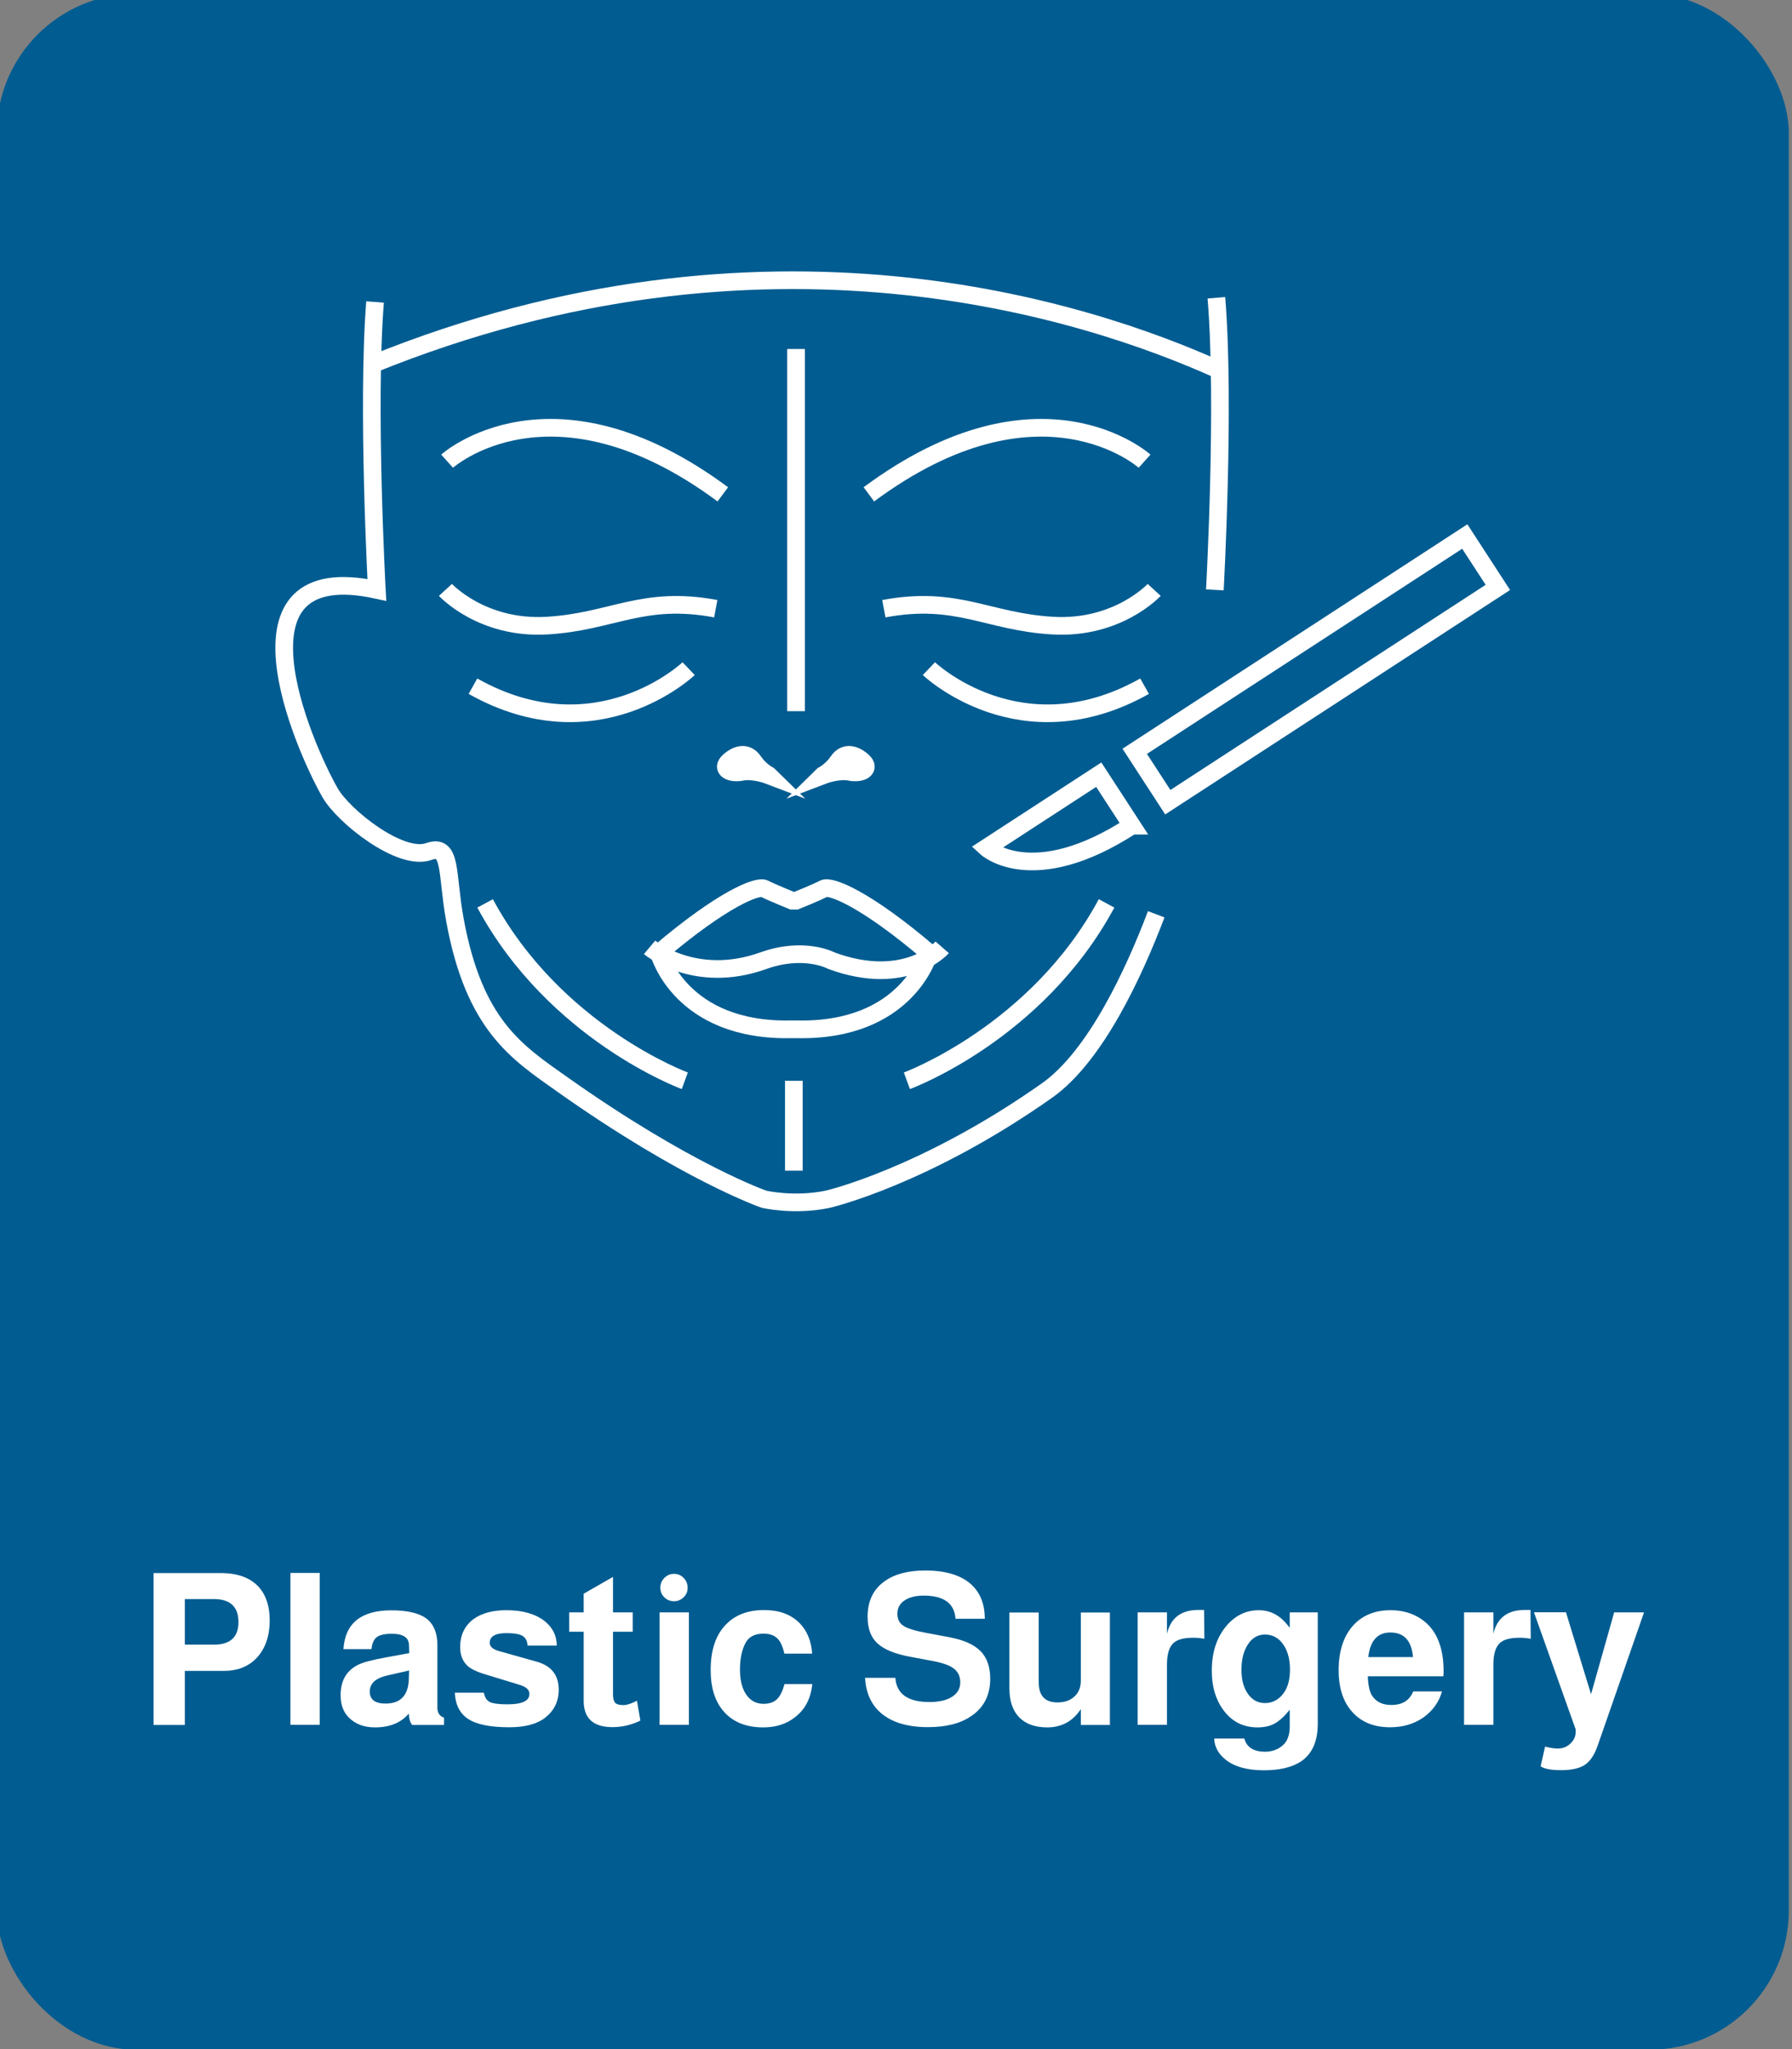 <svg xmlns="http://www.w3.org/2000/svg" id="Layer_1" data-name="Layer 1" viewBox="0 0 140 160"><rect x="0" y="0" width="140" height="160" fill="#808080" stroke="none"/><defs><style>      .cls-1 {        fill: #005c91;      }      .cls-2 {        fill: #fff;      }      .cls-3 {        fill: none;        stroke: #fff;        stroke-miterlimit: 10;        stroke-width: 1.38px;      }    </style></defs><rect class="cls-1" x="-.25" y="-.49" width="140" height="160.54" rx="10.88" ry="10.88"></rect><g><path class="cls-2" d="M14.44,130.46v4.23h-2.44v-11.86h5.24c1.33,0,2.31.36,2.97,1.08.57.63.86,1.5.86,2.6,0,1.29-.37,2.3-1.09,3.02-.64.63-1.47.94-2.49.94h-3.05ZM14.44,128.42h2.27c1.28,0,1.92-.59,1.92-1.77s-.64-1.79-1.92-1.79h-2.27v3.56Z"></path><path class="cls-2" d="M24.98,122.82v11.86h-2.29v-11.86h2.29Z"></path><path class="cls-2" d="M34.69,134.11v.58h-2.49c-.17-.21-.25-.51-.26-.89-.61.72-1.49,1.08-2.65,1.08-.85,0-1.54-.26-2.05-.78-.42-.42-.63-1-.63-1.74,0-1.1.44-1.89,1.33-2.35.38-.2,1.12-.4,2.24-.6l1.79-.33-.02-.63c-.01-.58-.45-.88-1.33-.88-.56,0-.96.09-1.18.26-.23.17-.37.48-.42.94h-2.19c.13-2.02,1.38-3.03,3.74-3.03,1.3,0,2.24.23,2.82.7.52.44.78,1.11.78,2v4.91c0,.4.18.66.53.78ZM31.95,130.44l-1.67.38c-.48.11-.83.27-1.06.48-.22.21-.33.47-.33.78,0,.63.41.94,1.23.94,1.18,0,1.79-.65,1.82-1.94l.02-.65Z"></path><path class="cls-2" d="M43.53,128.49h-2.32c-.01-.35-.14-.6-.38-.75-.24-.15-.66-.22-1.26-.22-.87,0-1.31.25-1.31.76,0,.3.26.52.79.66l2.88.81c1.15.32,1.72,1.05,1.72,2.19,0,.9-.35,1.62-1.04,2.17-.65.51-1.59.76-2.82.76-1.5,0-2.58-.22-3.23-.66-.64-.42-.98-1.1-1.03-2.04h2.27c.07.36.22.61.47.73.25.12.71.18,1.38.18,1.14,0,1.71-.27,1.71-.81,0-.32-.25-.56-.76-.71l-2.72-.83c-.7-.21-1.17-.45-1.43-.73-.33-.34-.5-.81-.5-1.39,0-.96.37-1.7,1.09-2.22.64-.44,1.48-.66,2.52-.66,1.26,0,2.25.28,2.98.84.63.5.95,1.14.96,1.92Z"></path><path class="cls-2" d="M49.43,125.9v1.51h-1.54v4.89c0,.32.06.54.17.66.12.12.33.18.64.18.25,0,.58-.1.98-.3.03-.02.06-.04.08-.05l.27,1.56c-.7.34-1.43.51-2.19.51-1.49,0-2.24-.69-2.24-2.05v-5.4h-1.13v-1.51h1.13v-1.46l2.29-1.31v2.77h1.54Z"></path><path class="cls-2" d="M53.82,125.9v8.78h-2.29v-8.78h2.29ZM52.66,122.89c.3,0,.55.11.75.32.2.21.31.46.31.76s-.1.55-.31.75-.46.31-.75.31-.55-.1-.76-.31c-.21-.2-.31-.46-.31-.75s.1-.55.31-.76.46-.32.76-.32Z"></path><path class="cls-2" d="M63.45,129.12h-2.17c-.13-.57-.32-.98-.57-1.21-.25-.23-.6-.35-1.05-.35-.69,0-1.16.24-1.42.73-.29.56-.43,1.25-.43,2.07s.16,1.48.49,1.96c.33.48.78.72,1.35.72.45,0,.8-.12,1.05-.36.25-.24.44-.63.59-1.18h2.17c-.11,1.11-.55,1.96-1.33,2.57-.67.54-1.51.81-2.5.81-1.39,0-2.45-.45-3.17-1.34-.63-.77-.94-1.82-.94-3.13,0-1.59.41-2.79,1.24-3.61.72-.72,1.69-1.08,2.92-1.08s2.1.34,2.78,1.01c.59.6.92,1.39.99,2.39Z"></path><path class="cls-2" d="M76.94,126.4h-2.29c-.08-1.2-.91-1.81-2.49-1.81-.63,0-1.13.13-1.5.38-.37.25-.55.6-.55,1.03s.15.74.46.94c.31.21.91.4,1.79.56l1.86.35c1.09.21,1.89.57,2.39,1.08.5.51.75,1.23.75,2.15,0,1.27-.49,2.24-1.46,2.9-.84.59-1.97.88-3.4.88-1.62,0-2.86-.38-3.71-1.13-.74-.65-1.14-1.56-1.21-2.72h2.37c.09,1.26.98,1.89,2.67,1.89.75,0,1.34-.14,1.76-.41.42-.27.64-.64.64-1.12s-.17-.82-.5-1.08-.91-.46-1.73-.61l-1.66-.31c-1.2-.22-2.06-.57-2.58-1.05s-.77-1.17-.77-2.08c0-1.23.45-2.15,1.34-2.78.77-.55,1.82-.83,3.15-.83,1.6,0,2.81.36,3.61,1.09.7.64,1.05,1.53,1.06,2.67Z"></path><path class="cls-2" d="M86.71,134.69h-2.27v-1.24c-.62.95-1.5,1.43-2.63,1.43-1,0-1.77-.3-2.29-.9-.44-.52-.66-1.23-.66-2.14v-5.93h2.29v5.45c0,1.05.49,1.57,1.46,1.57.55,0,1-.15,1.33-.46.34-.31.5-.73.5-1.26v-5.3h2.27v8.78Z"></path><path class="cls-2" d="M88.88,125.9h2.29v1.67c.29-1.24,1.1-1.86,2.45-1.86h.45l.02,2.25c-.28-.05-.56-.08-.86-.08-.75,0-1.27.14-1.56.42-.33.31-.5.87-.5,1.67v4.71h-2.29v-8.78Z"></path><path class="cls-2" d="M100.78,125.9h2.17v8.7c0,1.36-.43,2.33-1.28,2.92-.72.48-1.7.71-2.95.71s-2.3-.28-2.98-.84c-.56-.45-.86-1-.88-1.64h2.35c.19.68.73,1.03,1.62,1.03.56,0,1.04-.18,1.42-.53.34-.31.51-.79.51-1.44v-1.31c-.42.52-.81.88-1.18,1.08-.36.2-.81.3-1.33.3-1.14,0-2.04-.46-2.7-1.39-.58-.79-.88-1.81-.88-3.03,0-1.45.39-2.63,1.18-3.55.68-.78,1.51-1.18,2.49-1.18s1.76.46,2.42,1.38v-1.19ZM98.83,127.63c-.55,0-1,.25-1.33.76-.34.51-.51,1.17-.51,1.99s.17,1.41.51,1.89.78.71,1.33.71,1.05-.24,1.42-.73c.35-.45.53-1.08.53-1.89,0-.87-.21-1.56-.61-2.07-.35-.44-.8-.66-1.34-.66Z"></path><path class="cls-2" d="M112.76,130.89h-5.9c.03.71.14,1.21.33,1.51.32.49.82.73,1.51.73.85,0,1.42-.35,1.71-1.06h2.25c-.25.86-.75,1.54-1.48,2.05-.73.5-1.59.75-2.58.75-1.34,0-2.36-.45-3.08-1.34-.63-.78-.94-1.82-.94-3.1,0-1.56.41-2.76,1.23-3.61.72-.73,1.66-1.09,2.83-1.09.89,0,1.68.22,2.35.66.67.44,1.15,1.06,1.44,1.86.23.62.35,1.36.35,2.24,0,.11,0,.25-.02.42ZM110.39,129.39c-.11-1.28-.7-1.92-1.77-1.92-1,0-1.58.64-1.72,1.92h3.5Z"></path><path class="cls-2" d="M114.38,125.9h2.29v1.67c.29-1.24,1.1-1.86,2.45-1.86h.45l.02,2.25c-.28-.05-.56-.08-.86-.08-.75,0-1.27.14-1.56.42-.33.31-.5.87-.5,1.67v4.71h-2.29v-8.78Z"></path><path class="cls-2" d="M126.1,125.9h2.34l-3.61,10.37c-.25.74-.59,1.25-1.01,1.53-.42.28-1.04.42-1.87.42-.76,0-1.29-.1-1.59-.3l.35-1.54c.4.1.73.15.99.15.39,0,.72-.13.99-.39.28-.26.41-.57.41-.92v-.18l-3.26-9.15h2.5l1.96,6.4,1.81-6.4Z"></path></g><g><g><path class="cls-3" d="M64.3,60.53s.68-.35,1.18-1.09,1.27-.59,1.92,0c.65.59-.09,1.01-1.01.83-.92-.18-2.1.27-2.1.27Z"></path><path class="cls-3" d="M89.42,36.01s-8.15-7.33-21.54,2.59"></path><path class="cls-3" d="M90.17,46.06s-2.84,3.09-7.94,2.79c-5.1-.3-7.47-2.39-13.18-1.32"></path><path class="cls-3" d="M34.8,46.06s2.84,3.09,7.94,2.79c5.1-.3,7.47-2.39,13.18-1.32"></path><path class="cls-3" d="M73.61,73.97s-2.8,3.19-8.64,1.05c0,0-2.12-1.16-5.35,0-5.35,1.91-8.87-1.05-8.87-1.05"></path><path class="cls-3" d="M60.05,60.53s-.68-.35-1.18-1.09c-.5-.74-1.27-.59-1.92,0-.65.59.09,1.01,1.01.83.92-.18,2.1.27,2.1.27Z"></path><path class="cls-3" d="M34.93,36.01s8.15-7.33,21.54,2.59"></path><path class="cls-3" d="M61.87,80.37c-8.74.21-10.39-5.96-10.39-5.96,4.94-4.2,7.7-5.3,8.24-5.02s2.16.94,2.16.94h.31s1.62-.65,2.16-.94c.54-.29,3.3.81,8.24,5.02,0,0-1.66,6.17-10.39,5.96h-.31Z"></path><path class="cls-3" d="M94.91,46.06s.81-14.5.12-22.81"></path><path class="cls-3" d="M29.3,23.58c-.64,8.15.14,22.48.14,22.48-12.18-2.64-5.77,12.13-3.66,15.83,1.05,1.85,5.51,5.39,7.72,4.6,1.82-.65,1.38,1.74,2.04,5.34,1.51,8.23,4.82,10.32,8.4,12.85,9.74,6.89,15.75,8.96,15.75,8.96,0,0,2.34.55,4.98,0,0,0,7.55-1.74,17.13-8.49,3.81-2.69,6.81-9.23,8.53-13.76"></path><path class="cls-3" d="M95.28,28.91c-10.38-4.7-35.54-12.9-66.21-.46"></path><line class="cls-3" x1="62.19" y1="27.25" x2="62.19" y2="55.53"></line><path class="cls-3" d="M72.57,52.21s7.15,6.83,16.85,1.37"></path><path class="cls-3" d="M53.8,52.21s-7.15,6.83-16.85,1.37"></path><line class="cls-3" x1="62.02" y1="84.39" x2="62.02" y2="91.41"></line><path class="cls-3" d="M70.85,84.39s10.14-3.71,15.6-13.85"></path><path class="cls-3" d="M53.5,84.39s-10.14-3.71-15.6-13.85"></path></g><rect class="cls-3" x="100.47" y="36.9" width="4.74" height="30.76" transform="translate(115.08 166.98) rotate(-123.04)"></rect><path class="cls-3" d="M88.43,64.47l-2.59-3.98-8.78,5.71s3.61,3.31,11.36-1.73Z"></path></g></svg>